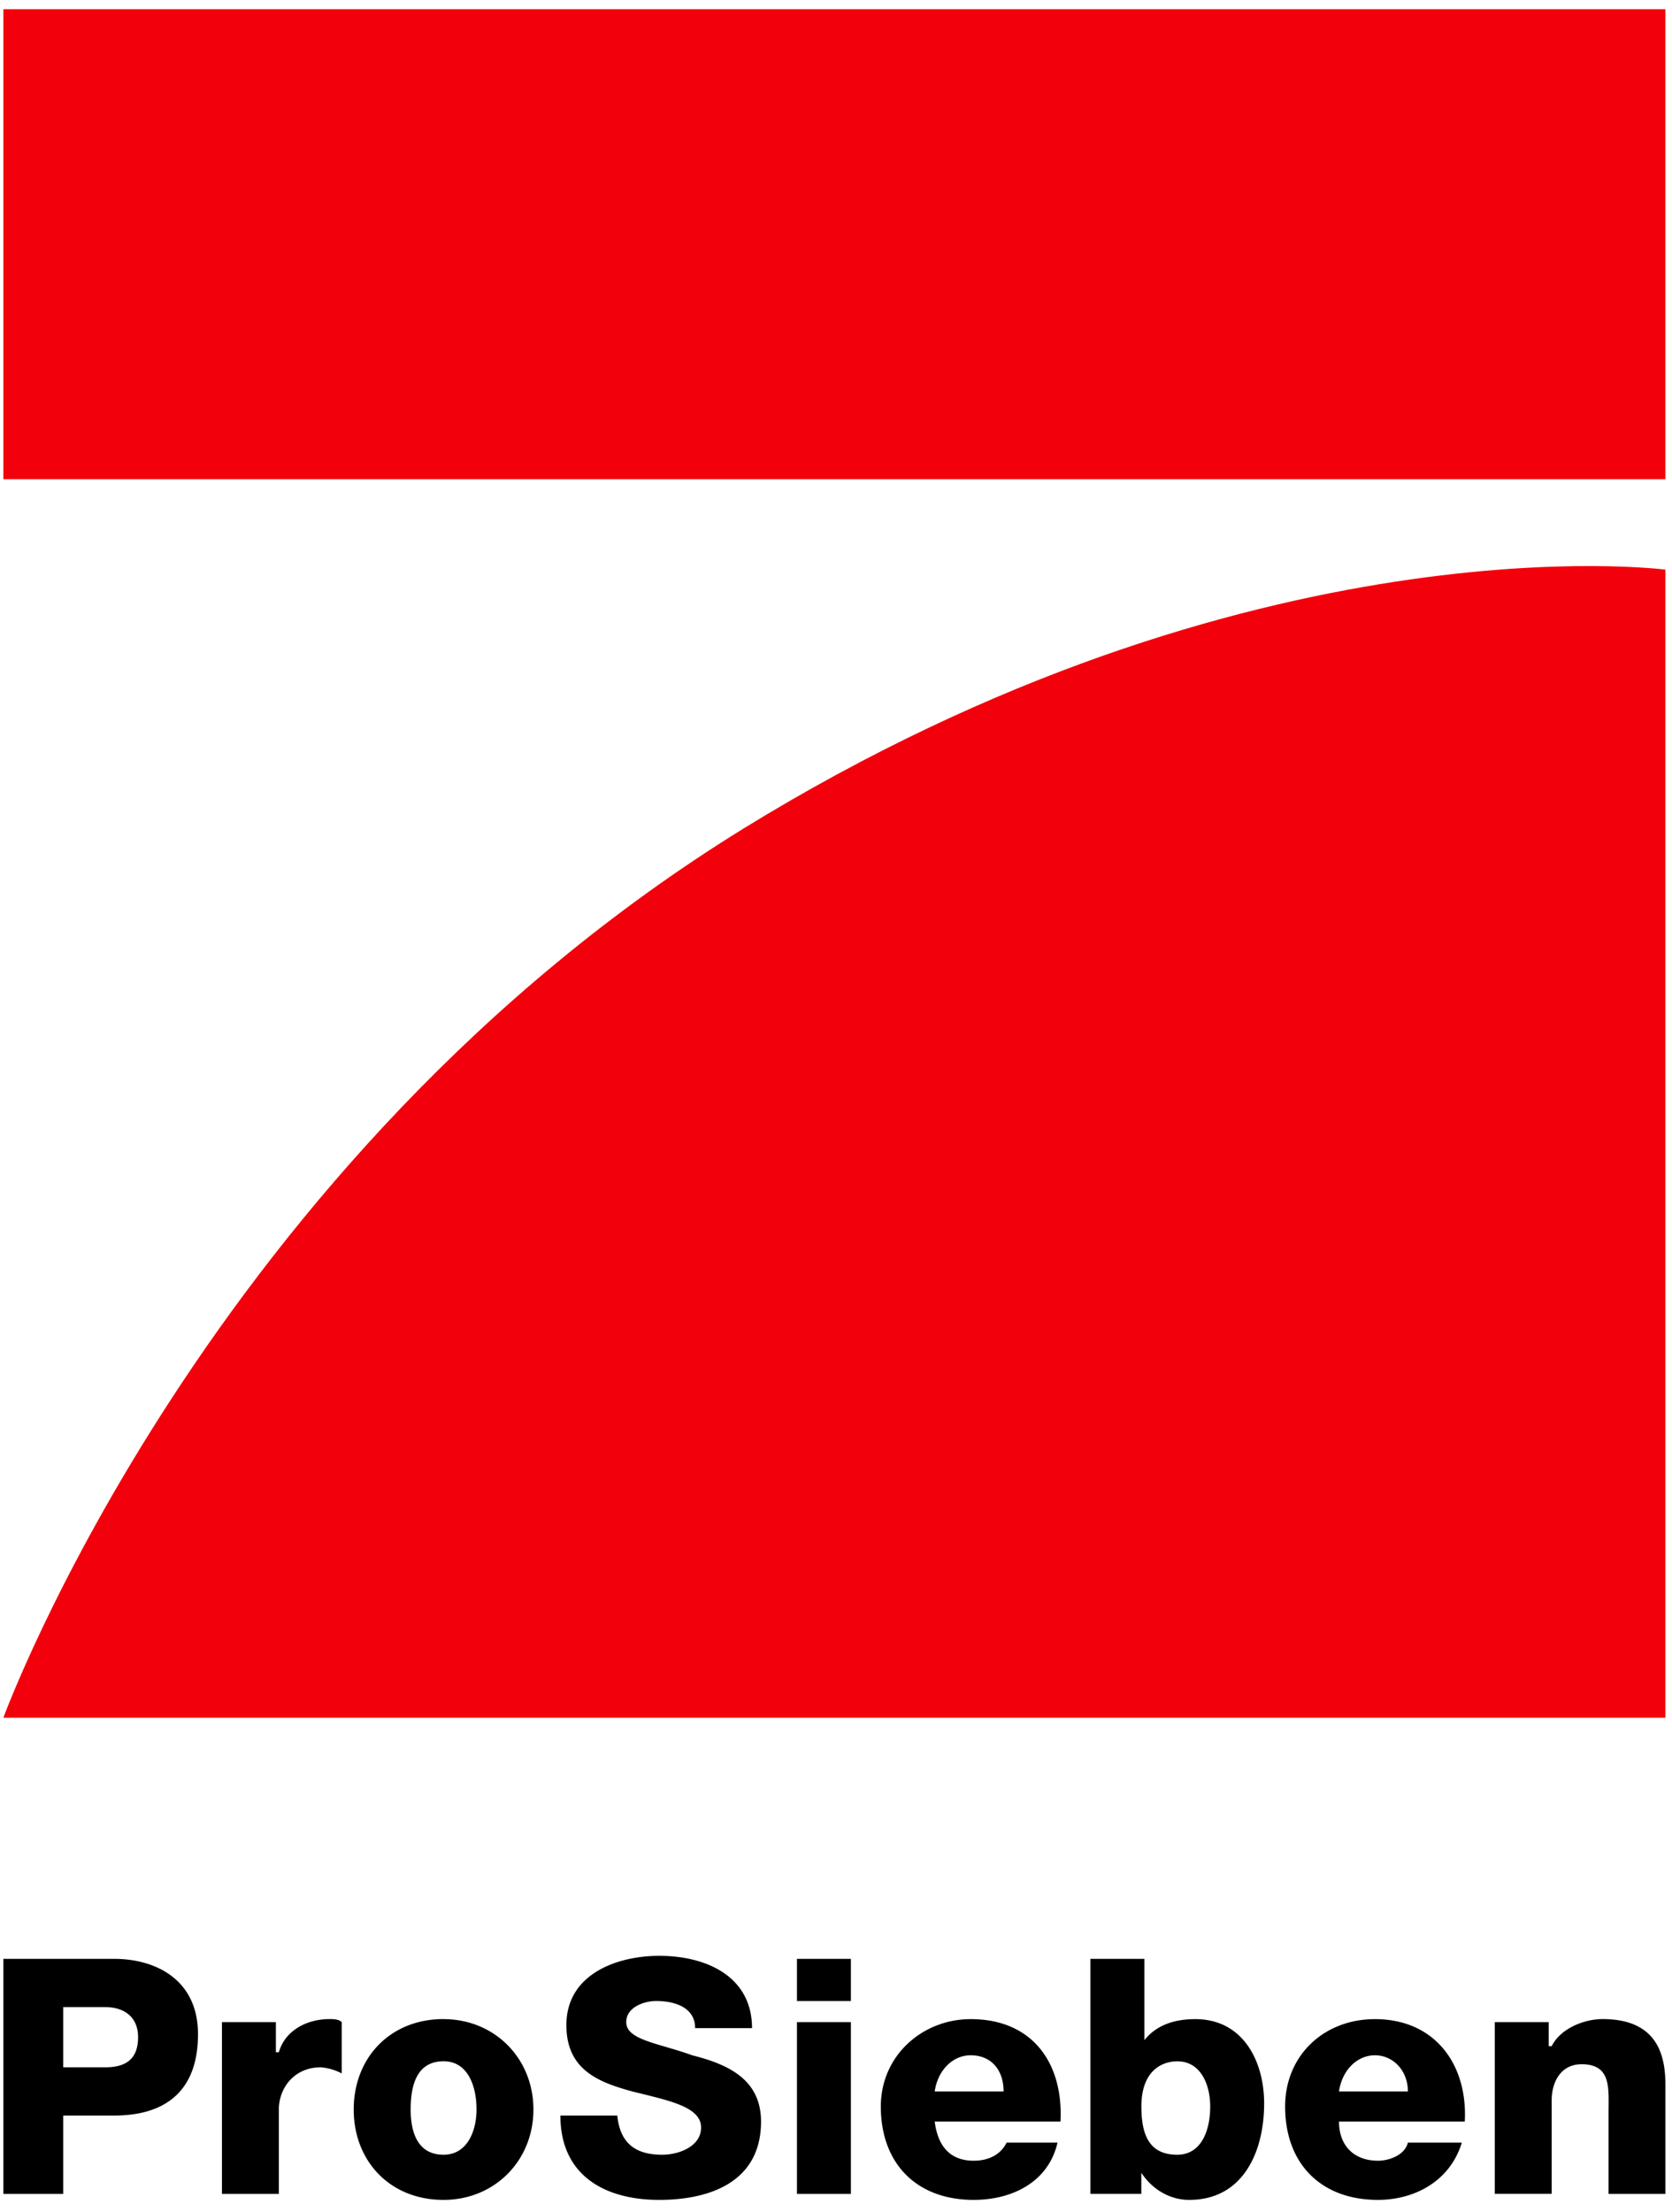 <svg width="31" height="41" xmlns="http://www.w3.org/2000/svg"><g fill="none" fill-rule="evenodd"><path fill="#F2000B" d="M.062.17h30.816v8.712H.062zM30.878 10.557v21.278H.062S3.838 21.503 13.777 15.36c9.439-5.808 17.101-4.803 17.101-4.803z"/><path d="M11.445 39.207c.055.558.388.726.832.726.334 0 .722-.168.722-.503 0-.39-.61-.503-1.277-.67-.61-.168-1.221-.391-1.221-1.229 0-.95.944-1.284 1.721-1.284.889 0 1.721.391 1.721 1.34h-1.055c0-.39-.388-.503-.722-.503-.222 0-.555.113-.555.392 0 .334.611.39 1.222.614.666.167 1.277.447 1.277 1.229 0 1.116-.944 1.451-1.888 1.451-1 0-1.832-.446-1.832-1.563h1.055zM.062 36.303h2.054c.778 0 1.555.39 1.555 1.396 0 1.06-.61 1.508-1.555 1.508h-.944v1.452H.062v-4.356zm1.11 2.01h.778c.333 0 .61-.111.61-.558 0-.391-.277-.558-.61-.558h-.778v1.116zM4.115 37.476h1v.558h.055c.111-.391.5-.615.944-.615.056 0 .167 0 .222.057v.95a1.018 1.018 0 00-.388-.113c-.5 0-.778.391-.778.782v1.564H4.115v-3.183zM8.224 37.42c.944 0 1.666.725 1.666 1.675 0 .95-.722 1.675-1.666 1.675-1 0-1.666-.726-1.666-1.675 0-.95.667-1.676 1.666-1.676zm0 2.513c.444 0 .611-.447.611-.838 0-.446-.167-.894-.61-.894-.5 0-.611.447-.611.894 0 .39.11.838.61.838zM14.776 37.476h1v3.183h-1v-3.183zm0-1.173h1v.781h-1v-.781zM17.33 39.318c.056.447.278.726.722.726.278 0 .5-.111.611-.335h.944c-.167.726-.833 1.061-1.555 1.061-1.055 0-1.721-.67-1.721-1.73 0-.95.777-1.62 1.666-1.62 1.165 0 1.72.837 1.665 1.898H17.33zm1.277-.558c0-.391-.222-.67-.61-.67-.334 0-.611.279-.667.67h1.277zM20.218 36.303h1v1.507c.221-.279.554-.39.943-.39.889 0 1.277.782 1.277 1.563 0 .894-.389 1.787-1.388 1.787-.333 0-.666-.167-.889-.502v.39h-.944v-4.355zm.944 2.736c0 .559.166.894.666.894.444 0 .61-.447.61-.894 0-.39-.166-.837-.61-.837-.278 0-.666.167-.666.837zM24.826 39.318c0 .447.278.726.722.726.222 0 .5-.111.555-.335h1c-.222.726-.889 1.061-1.555 1.061-1.055 0-1.721-.67-1.721-1.73 0-.95.722-1.62 1.665-1.62 1.111 0 1.722.837 1.666 1.898h-2.332zm1.277-.558c0-.391-.278-.67-.61-.67-.334 0-.611.279-.667.67h1.277zM27.714 37.476h1v.446h.055c.166-.335.61-.503.944-.503 1.055 0 1.165.726 1.165 1.23v2.01h-1.054V39.15c0-.447.055-.894-.5-.894-.389 0-.555.335-.555.67v1.731h-1.055v-3.182z" fill="#000"/></g></svg>